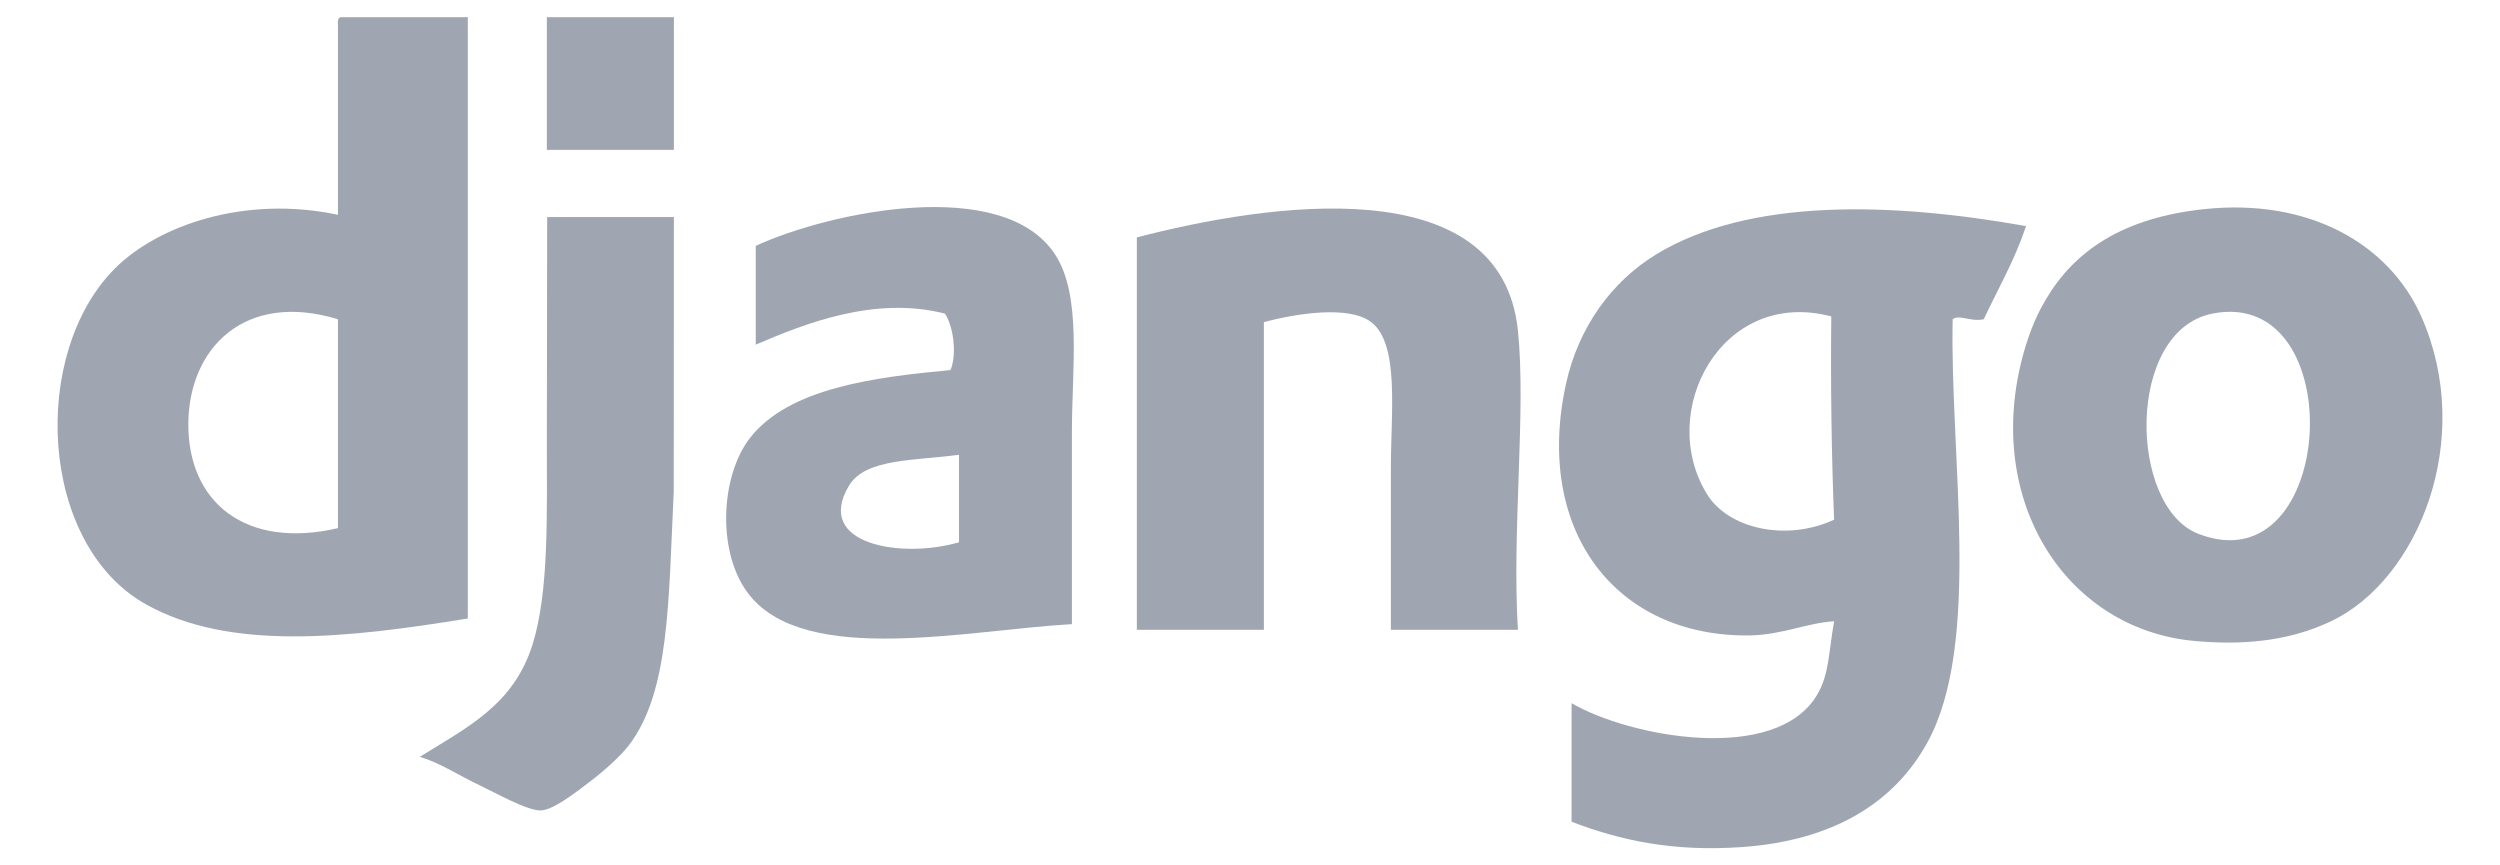 <?xml version="1.0" encoding="UTF-8"?> <svg xmlns="http://www.w3.org/2000/svg" width="260" height="90" viewBox="0 0 260 90" fill="none"><path fill-rule="evenodd" clip-rule="evenodd" d="M19.587 44.065C19.544 52.262 25.555 57.149 35.147 54.927V33.202C25.434 30.244 19.628 36.229 19.587 44.065ZM35.441 1.789H48.652V64.322C35.989 66.392 23.86 67.706 15.184 62.854C4.012 56.608 3.114 36.758 11.954 27.918C16.436 23.436 25.459 20.28 35.147 22.34V2.67C35.122 2.253 35.099 1.838 35.441 1.789" fill="#9FA6B2"></path><path fill-rule="evenodd" clip-rule="evenodd" d="M70.084 15.587H56.872V1.789H70.084V15.587V15.587Z" fill="#9FA6B2"></path><path fill-rule="evenodd" clip-rule="evenodd" d="M228.619 55.515C243.021 61.111 244.614 29.736 230.087 32.615C221.065 34.403 221.355 52.692 228.619 55.515ZM229.206 21.753C240.204 20.576 248.502 25.43 251.812 32.909C257.46 45.669 251.502 60.311 242.418 64.616C237.709 66.847 232.779 67.06 228.325 66.671C214.559 65.47 205.876 51.44 210.71 35.844C211.467 33.403 212.317 31.91 212.766 31.147C215.758 26.059 220.81 22.65 229.206 21.753" fill="#9FA6B2"></path><path fill-rule="evenodd" clip-rule="evenodd" d="M88.286 50.523C84.632 56.664 93.813 58.136 99.736 56.395V47.294C95.185 47.929 90.005 47.634 88.286 50.523ZM111.479 64.909C100.566 65.537 83.981 69.254 78.01 61.973C74.503 57.695 74.88 49.536 78.01 45.532C82.056 40.36 90.886 39.232 98.855 38.486C99.578 36.705 99.091 33.807 98.268 32.614C90.979 30.758 83.737 33.635 78.598 35.844V25.569C86.36 22.003 104.339 18.247 109.718 26.449C112.543 30.757 111.479 38.27 111.479 44.945V64.909V64.909Z" fill="#9FA6B2"></path><path fill-rule="evenodd" clip-rule="evenodd" d="M157.865 65.497H144.654V48.469C144.654 42.862 145.561 35.753 142.599 33.496C140.279 31.727 134.774 32.615 131.443 33.496V65.497H118.231V24.689C131.737 21.18 156.114 17.419 157.865 34.377C158.729 42.737 157.226 55.281 157.865 65.497" fill="#9FA6B2"></path><path fill-rule="evenodd" clip-rule="evenodd" d="M177.535 51.404C179.759 55.001 185.779 56.35 190.746 54.047C190.474 47.176 190.378 40.127 190.453 32.908C179.035 29.892 172.231 42.825 177.535 51.404V51.404ZM210.71 23.514C209.535 27.036 207.814 30.012 206.307 33.203C204.945 33.508 203.765 32.661 203.077 33.203C202.776 47.514 206.125 66.914 200.435 77.24C197.009 83.457 190.701 87.445 181.058 88.103C174.034 88.582 168.581 87.434 163.443 85.46V73.13C169.47 76.648 184.698 79.517 188.985 72.249C190.246 70.11 190.166 67.9 190.746 64.616C187.986 64.761 185.307 66.039 181.939 66.084C168.093 66.268 159.527 55.243 162.856 39.955C164.144 34.041 167.609 29.279 172.251 26.45C181.893 20.573 196.714 21.02 210.71 23.514" fill="#9FA6B2"></path><path fill-rule="evenodd" clip-rule="evenodd" d="M70.084 22.574C70.069 32.303 70.071 39.293 70.07 51.112C69.509 62.727 69.639 71.976 65.386 77.533C64.548 78.629 62.767 80.228 61.276 81.35C60.025 82.292 57.639 84.203 56.285 84.286C54.92 84.37 51.413 82.391 49.826 81.644C47.742 80.662 45.816 79.359 43.661 78.708C48.686 75.594 53.457 73.259 55.404 66.965C57.098 61.49 56.872 53.557 56.872 45.826C56.872 38.193 56.906 29.318 56.906 22.578L70.084 22.575V22.574Z" fill="#9FA6B2"></path></svg> 